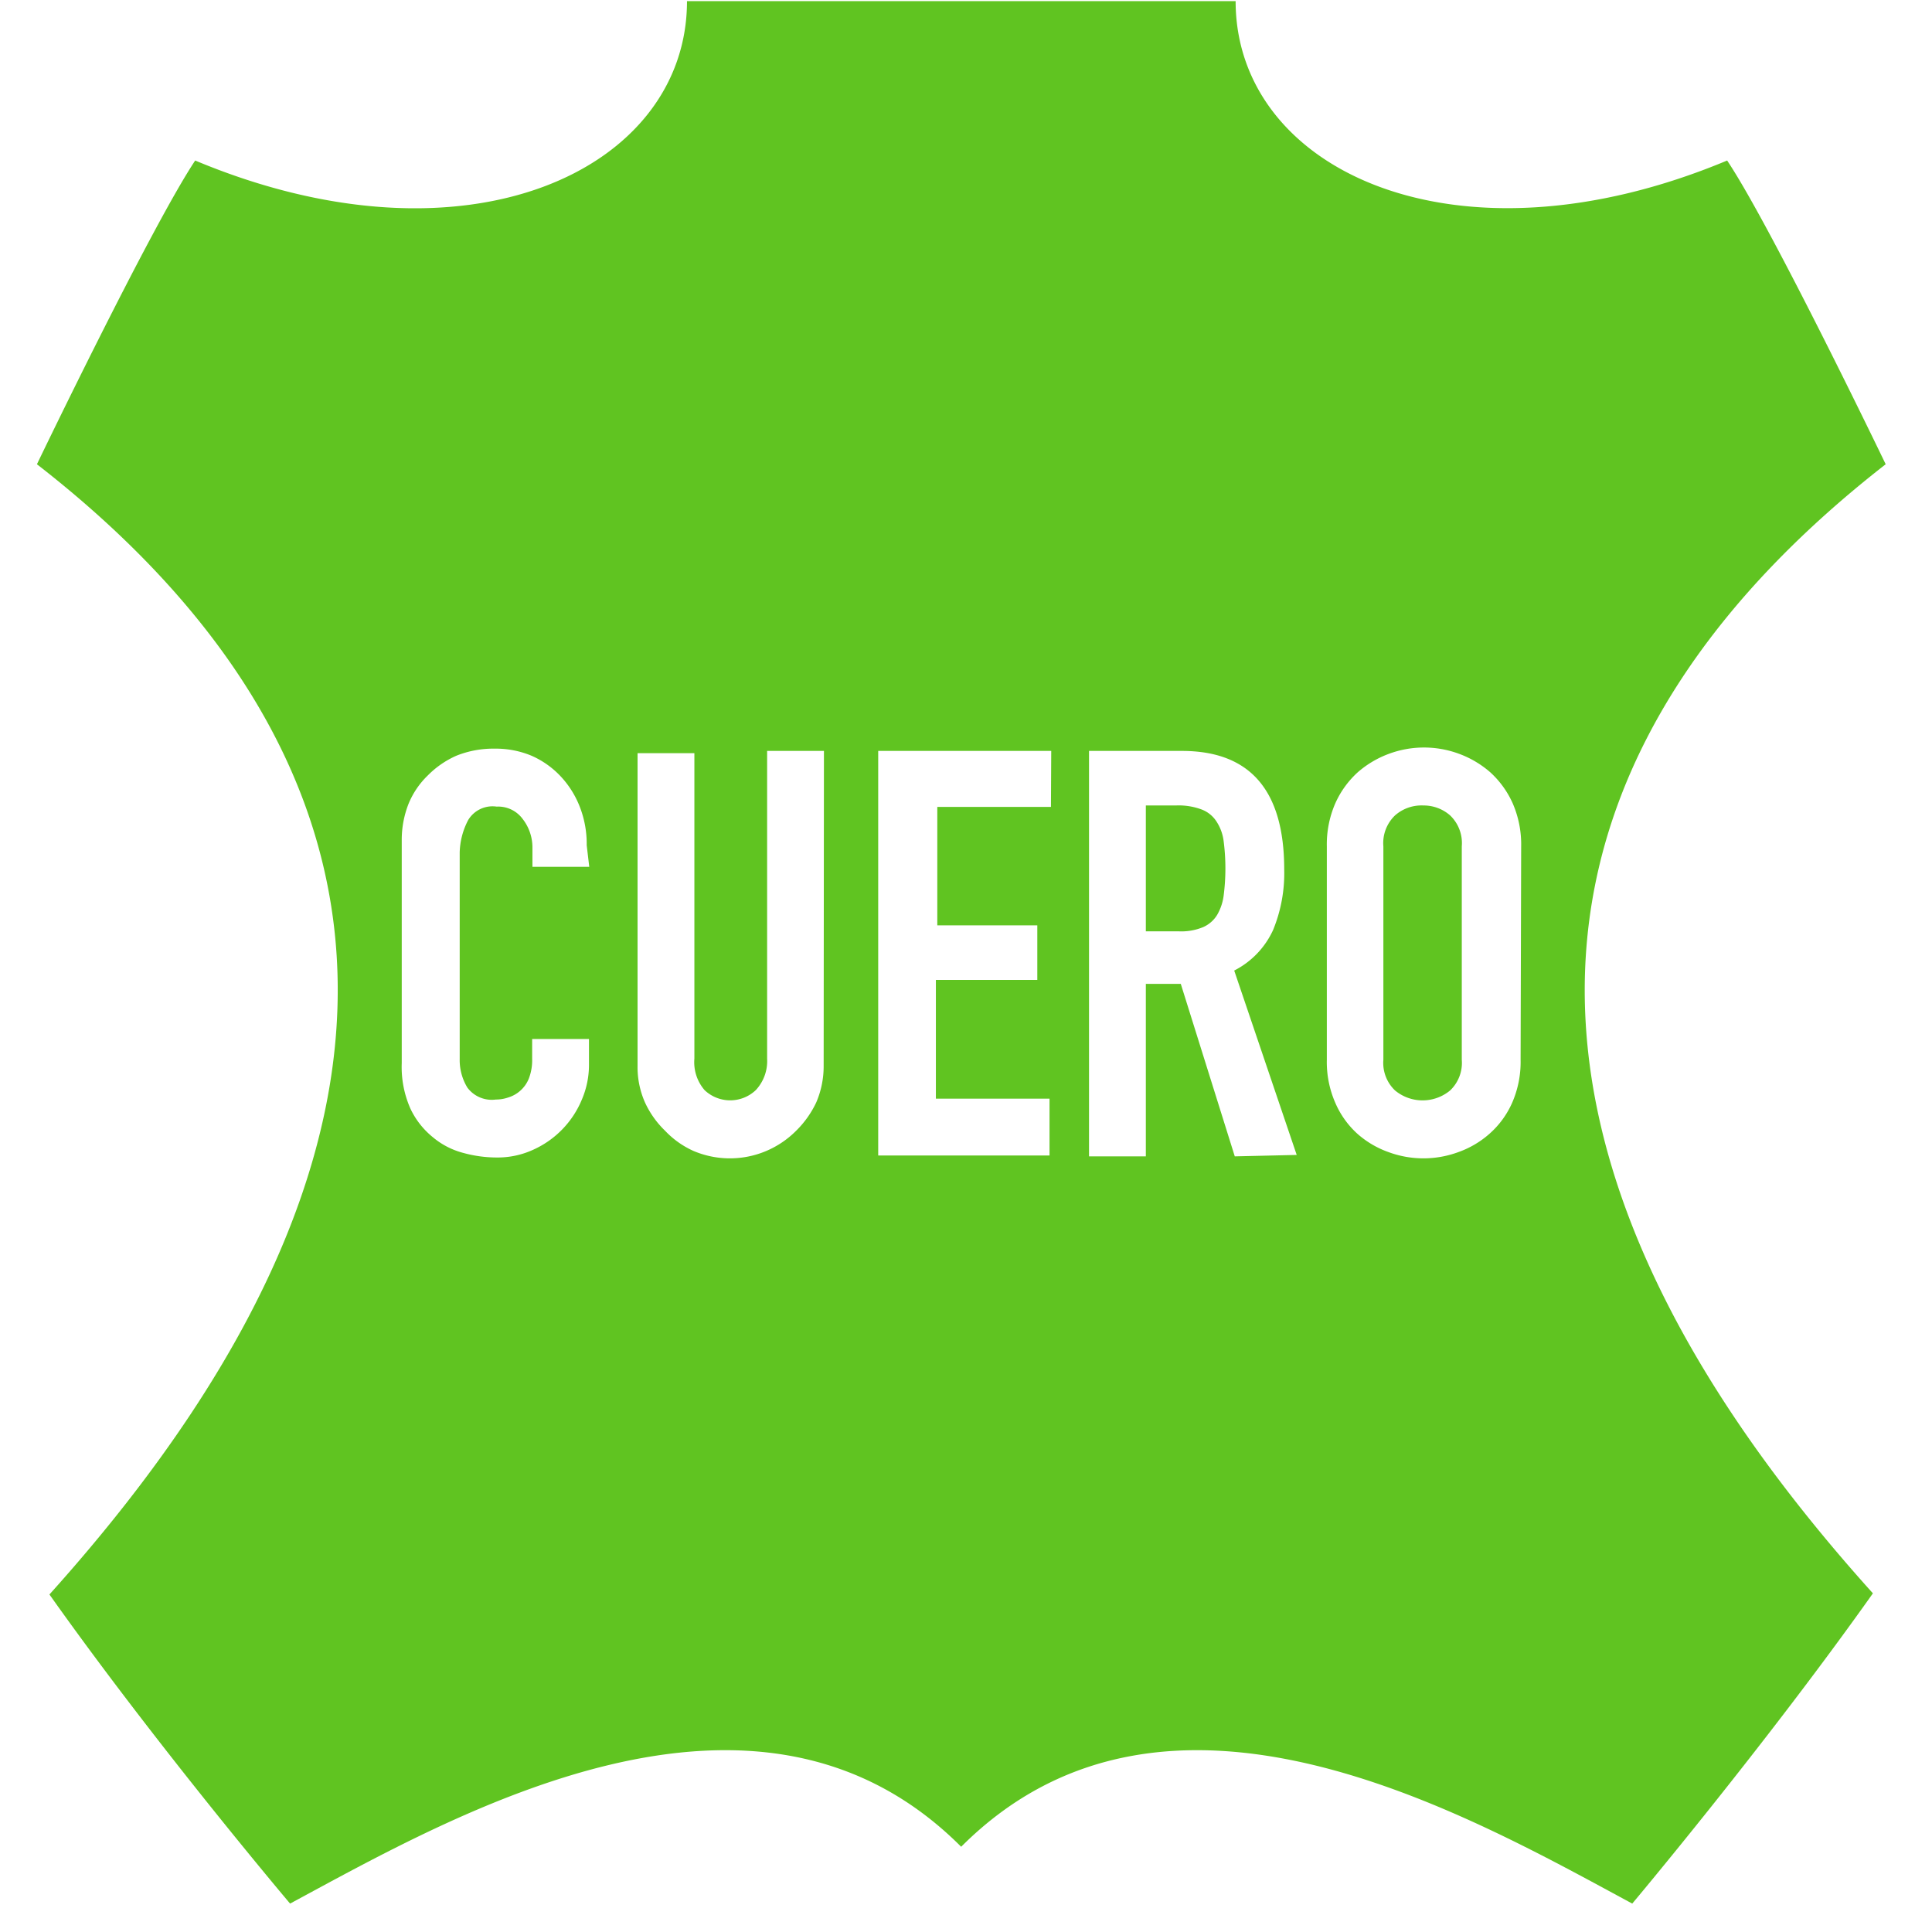<svg id="Capa_1" data-name="Capa 1" xmlns="http://www.w3.org/2000/svg" xmlns:xlink="http://www.w3.org/1999/xlink" viewBox="0 0 68 68"><defs><style>.cls-1,.cls-2,.cls-3{fill:#60C421;}.cls-1{clip-rule:evenodd;}.cls-3{fill-rule:evenodd;}.cls-4{clip-path:url(#clip-path);}</style><clipPath id="clip-path"><path class="cls-1" d="M158.89,1.44h-8.8a3.3,3.3,0,0,0-3.31,3.3V8h-12.1V6.94a1.1,1.1,0,0,0-1.1-1.1h-8.8a1.1,1.1,0,0,0-1.1,1.1V8H111.57V4.74a3.29,3.29,0,0,0-3.3-3.3h-8.8a3.3,3.3,0,0,0-3.3,3.3v13.2a3.3,3.3,0,0,0,3.3,3.3h8.8a3.29,3.29,0,0,0,3.3-3.3v-3.3h12.11v1.1a1.1,1.1,0,0,0,1.1,1.1h1.1v8.8h-1.1a1.11,1.11,0,0,0-1.1,1.11v15.4a1.1,1.1,0,0,0,1.1,1.1h1.1v8.8h-1.1a1.1,1.1,0,0,0-1.1,1.1v1.1H111.57V51a3.3,3.3,0,0,0-3.3-3.3h-8.8a3.3,3.3,0,0,0-3.3,3.3V64.16a3.3,3.3,0,0,0,3.3,3.3h8.8a3.3,3.3,0,0,0,3.3-3.3v-3.3h12.11V62a1.1,1.1,0,0,0,1.1,1.1h8.8a1.1,1.1,0,0,0,1.1-1.1v-1.1h12.1v3.3a3.31,3.31,0,0,0,3.31,3.3h8.8a3.3,3.3,0,0,0,3.3-3.3V51a3.3,3.3,0,0,0-3.3-3.3h-8.8a3.31,3.31,0,0,0-3.31,3.3v3.3h-12.1v-1.1a1.1,1.1,0,0,0-1.1-1.1h-1.1v-8.8h1.1a1.1,1.1,0,0,0,1.1-1.1V26.75a1.11,1.11,0,0,0-1.1-1.11h-1.1v-8.8h1.1a1.1,1.1,0,0,0,1.1-1.1v-1.1h12.1v3.3a3.3,3.3,0,0,0,3.31,3.3h8.8a3.3,3.3,0,0,0,3.3-3.3V4.74A3.3,3.3,0,0,0,158.89,1.44ZM99.47,19a1.1,1.1,0,0,1-1.1-1.1v-1.1h2.2v-2.2h-2.2v-2.2h2.2v-2.2h-2.2V8h2.2V5.84h-2.2V4.74a1.1,1.1,0,0,1,1.1-1.1h3.3V19Zm8.8,0H105V3.64h3.3a1.1,1.1,0,0,1,1.1,1.1v1.1h-2.2V8h2.2v2.2h-2.2v2.2h2.2v2.2h-2.2v2.2h2.2v1.1A1.1,1.1,0,0,1,108.27,19Zm3.3-6.6h12.11v-2.2H111.57ZM99.47,65.26a1.1,1.1,0,0,1-1.1-1.1v-1.1h2.2v-2.2h-2.2v-2.2h2.2V56.45h-2.2v-2.2h2.2v-2.2h-2.2V51a1.1,1.1,0,0,1,1.1-1.1h3.3V65.26Zm8.8,0H105V49.85h3.3a1.1,1.1,0,0,1,1.1,1.1v1.1h-2.2v2.2h2.2v2.2h-2.2v2.21h2.2v2.2h-2.2v2.2h2.2v1.1A1.1,1.1,0,0,1,108.27,65.26Zm3.3-6.6h12.11V56.45H111.57ZM160,51v1.1h-2.2v2.2H160v2.2h-2.2v2.21H160v2.2h-2.2v2.2H160v1.1a1.1,1.1,0,0,1-1.1,1.1h-3.3V49.85h3.3A1.1,1.1,0,0,1,160,51Zm-9.9-1.1h3.3V65.26h-3.3a1.1,1.1,0,0,1-1.1-1.1v-1.1h2.2v-2.2H149v-2.2h2.2V56.45H149v-2.2h2.2v-2.2H149V51A1.1,1.1,0,0,1,150.09,49.85Zm-15.41,8.81h12.1V56.45h-12.1Zm-8.8,2.2h6.6V54.25h-6.6Zm2.2-8.81h2.2v-8.8h-2.2Zm4.4-11h-6.6v-2.2h4.4v-2.2h-4.4v-8.8h6.6Zm-4.4-15.41h2.2v-8.8h-2.2Zm-2.2-11h6.6V8h-6.6Zm8.8-2.2h12.1v-2.2h-12.1ZM150.09,19a1.1,1.1,0,0,1-1.1-1.1v-1.1h2.2v-2.2H149v-2.2h2.2v-2.2H149V8h2.2V5.84H149V4.74a1.1,1.1,0,0,1,1.1-1.1h3.3V19Zm8.8,0h-3.3V3.64h3.3a1.1,1.1,0,0,1,1.1,1.1v1.1h-2.2V8H160v2.2h-2.2v2.2H160v2.2h-2.2v2.2H160v1.1A1.1,1.1,0,0,1,158.89,19Z"/></clipPath></defs><title>iconos_extras45</title><path class="cls-2" d="M66.37,16.34S62.36,8,60.79,5.65c-9.58,4-17.3.33-17.3-5.61H24.18c0,5.94-7.73,9.62-17.31,5.61C5.31,8,1.3,16.34,1.3,16.34c11.58,9,16.27,22.18.44,39.78C5.53,61.47,10.21,67,10.21,67c5.79-3.12,16.38-9.25,23.62-2,7.24-7.25,17.83-1.12,23.62,2,0,0,4.68-5.57,8.47-10.92C50.1,38.52,54.78,25.37,66.37,16.34ZM20.74,30.51h-2v-.68a1.63,1.63,0,0,0-.34-1,1.07,1.07,0,0,0-.92-.44,1,1,0,0,0-1,.47A2.58,2.58,0,0,0,16.18,30v7.28a1.86,1.86,0,0,0,.27,1,1.07,1.07,0,0,0,1,.42,1.33,1.33,0,0,0,.43-.07,1.14,1.14,0,0,0,.73-.66,1.79,1.79,0,0,0,.12-.7v-.7h2v.88a3.1,3.1,0,0,1-.25,1.25,3.33,3.33,0,0,1-1.72,1.77,3,3,0,0,1-1.27.27,4.46,4.46,0,0,1-1.18-.16,2.73,2.73,0,0,1-1.07-.55,2.86,2.86,0,0,1-.79-1,3.61,3.61,0,0,1-.31-1.61V29.59a3.46,3.46,0,0,1,.24-1.3,2.93,2.93,0,0,1,.68-1,3.26,3.26,0,0,1,1-.69,3.49,3.49,0,0,1,1.35-.25,3.27,3.27,0,0,1,1.3.25,3.13,3.13,0,0,1,1,.7,3.33,3.33,0,0,1,.69,1.08,3.59,3.59,0,0,1,.25,1.37Zm8.25,7a3.23,3.23,0,0,1-.26,1.29,3.47,3.47,0,0,1-.71,1,3.3,3.3,0,0,1-1.05.71,3.28,3.28,0,0,1-2.56,0,3.15,3.15,0,0,1-1-.71,3.3,3.3,0,0,1-.71-1,3.07,3.07,0,0,1-.26-1.29v-11h2V37.26a1.5,1.5,0,0,0,.36,1.11,1.31,1.31,0,0,0,1.8,0A1.5,1.5,0,0,0,27,37.26V26.43h2Zm8-9.11h-4v4.17h3.52v1.92H32.94v4.18h4v2H30.91V26.43H37Zm6.47,12.3-1.9-6.07H40.33v6.07h-2V26.43h3.27q3.6,0,3.6,4.17a5.26,5.26,0,0,1-.39,2.13,3,3,0,0,1-1.37,1.43l2.2,6.49ZM53.52,37.3a3.58,3.58,0,0,1-.3,1.52,3.15,3.15,0,0,1-.79,1.08,3.33,3.33,0,0,1-1.1.65,3.55,3.55,0,0,1-2.46,0,3.33,3.33,0,0,1-1.1-.65A3.15,3.15,0,0,1,47,38.82a3.58,3.58,0,0,1-.3-1.52V29.79a3.62,3.62,0,0,1,.3-1.52,3.29,3.29,0,0,1,.79-1.09,3.51,3.51,0,0,1,1.1-.65,3.55,3.55,0,0,1,2.46,0,3.51,3.51,0,0,1,1.1.65,3.29,3.29,0,0,1,.79,1.09,3.62,3.62,0,0,1,.3,1.52Z"/><path class="cls-2" d="M50.1,28.35a1.41,1.41,0,0,0-1,.35,1.35,1.35,0,0,0-.41,1.09V37.3a1.34,1.34,0,0,0,.41,1.08,1.52,1.52,0,0,0,1.94,0,1.34,1.34,0,0,0,.41-1.08V29.79a1.35,1.35,0,0,0-.41-1.09A1.41,1.41,0,0,0,50.1,28.35Z"/><path class="cls-2" d="M42.82,28.92a1.07,1.07,0,0,0-.53-.43,2.3,2.3,0,0,0-.9-.14H40.33v4.43h1.16a2,2,0,0,0,.86-.15,1.09,1.09,0,0,0,.49-.43,1.81,1.81,0,0,0,.23-.69,7.47,7.47,0,0,0,0-1.89A1.62,1.62,0,0,0,42.82,28.92Z"/><path class="cls-3" d="M158.89,1.44h-8.8a3.3,3.3,0,0,0-3.31,3.3V8h-12.1V6.94a1.1,1.1,0,0,0-1.1-1.1h-8.8a1.1,1.1,0,0,0-1.1,1.1V8H111.57V4.74a3.29,3.29,0,0,0-3.3-3.3h-8.8a3.3,3.3,0,0,0-3.3,3.3v13.2a3.3,3.3,0,0,0,3.3,3.3h8.8a3.29,3.29,0,0,0,3.3-3.3v-3.3h12.11v1.1a1.1,1.1,0,0,0,1.1,1.1h1.1v8.8h-1.1a1.11,1.11,0,0,0-1.1,1.11v15.4a1.1,1.1,0,0,0,1.1,1.1h1.1v8.8h-1.1a1.1,1.1,0,0,0-1.1,1.1v1.1H111.57V51a3.3,3.3,0,0,0-3.3-3.3h-8.8a3.3,3.3,0,0,0-3.3,3.3V64.16a3.3,3.3,0,0,0,3.3,3.3h8.8a3.3,3.3,0,0,0,3.3-3.3v-3.3h12.11V62a1.1,1.1,0,0,0,1.1,1.1h8.8a1.1,1.1,0,0,0,1.1-1.1v-1.1h12.1v3.3a3.31,3.31,0,0,0,3.31,3.3h8.8a3.3,3.3,0,0,0,3.3-3.3V51a3.3,3.3,0,0,0-3.3-3.3h-8.8a3.31,3.31,0,0,0-3.31,3.3v3.3h-12.1v-1.1a1.1,1.1,0,0,0-1.1-1.1h-1.1v-8.8h1.1a1.1,1.1,0,0,0,1.1-1.1V26.75a1.11,1.11,0,0,0-1.1-1.11h-1.1v-8.8h1.1a1.1,1.1,0,0,0,1.1-1.1v-1.1h12.1v3.3a3.3,3.3,0,0,0,3.31,3.3h8.8a3.3,3.3,0,0,0,3.3-3.3V4.74A3.3,3.3,0,0,0,158.89,1.44ZM99.47,19a1.1,1.1,0,0,1-1.1-1.1v-1.1h2.2v-2.2h-2.2v-2.2h2.2v-2.2h-2.2V8h2.2V5.84h-2.2V4.74a1.1,1.1,0,0,1,1.1-1.1h3.3V19Zm8.8,0H105V3.64h3.3a1.1,1.1,0,0,1,1.1,1.1v1.1h-2.2V8h2.2v2.2h-2.2v2.2h2.2v2.2h-2.2v2.2h2.2v1.1A1.1,1.1,0,0,1,108.27,19Zm3.3-6.6h12.11v-2.2H111.57ZM99.47,65.26a1.1,1.1,0,0,1-1.1-1.1v-1.1h2.2v-2.2h-2.2v-2.2h2.2V56.45h-2.2v-2.2h2.2v-2.2h-2.2V51a1.1,1.1,0,0,1,1.1-1.1h3.3V65.26Zm8.8,0H105V49.85h3.3a1.1,1.1,0,0,1,1.1,1.1v1.1h-2.2v2.2h2.2v2.2h-2.2v2.21h2.2v2.2h-2.2v2.2h2.2v1.1A1.1,1.1,0,0,1,108.27,65.26Zm3.3-6.6h12.11V56.45H111.57ZM160,51v1.1h-2.2v2.2H160v2.2h-2.2v2.21H160v2.2h-2.2v2.2H160v1.1a1.1,1.1,0,0,1-1.1,1.1h-3.3V49.85h3.3A1.1,1.1,0,0,1,160,51Zm-9.9-1.1h3.3V65.26h-3.3a1.1,1.1,0,0,1-1.1-1.1v-1.1h2.2v-2.2H149v-2.2h2.2V56.45H149v-2.2h2.2v-2.2H149V51A1.1,1.1,0,0,1,150.09,49.85Zm-15.41,8.81h12.1V56.45h-12.1Zm-8.8,2.2h6.6V54.25h-6.6Zm2.2-8.81h2.2v-8.8h-2.2Zm4.4-11h-6.6v-2.2h4.4v-2.2h-4.4v-8.8h6.6Zm-4.4-15.41h2.2v-8.8h-2.2Zm-2.2-11h6.6V8h-6.6Zm8.8-2.2h12.1v-2.2h-12.1ZM150.09,19a1.1,1.1,0,0,1-1.1-1.1v-1.1h2.2v-2.2H149v-2.2h2.2v-2.2H149V8h2.2V5.84H149V4.74a1.1,1.1,0,0,1,1.1-1.1h3.3V19Zm8.8,0h-3.3V3.64h3.3a1.1,1.1,0,0,1,1.1,1.1v1.1h-2.2V8H160v2.2h-2.2v2.2H160v2.2h-2.2v2.2H160v1.1A1.1,1.1,0,0,1,158.89,19Z"/><g class="cls-4"><rect class="cls-2" x="-700.22" y="-4913.08" width="1485.5" height="30737.42"/></g></svg>
